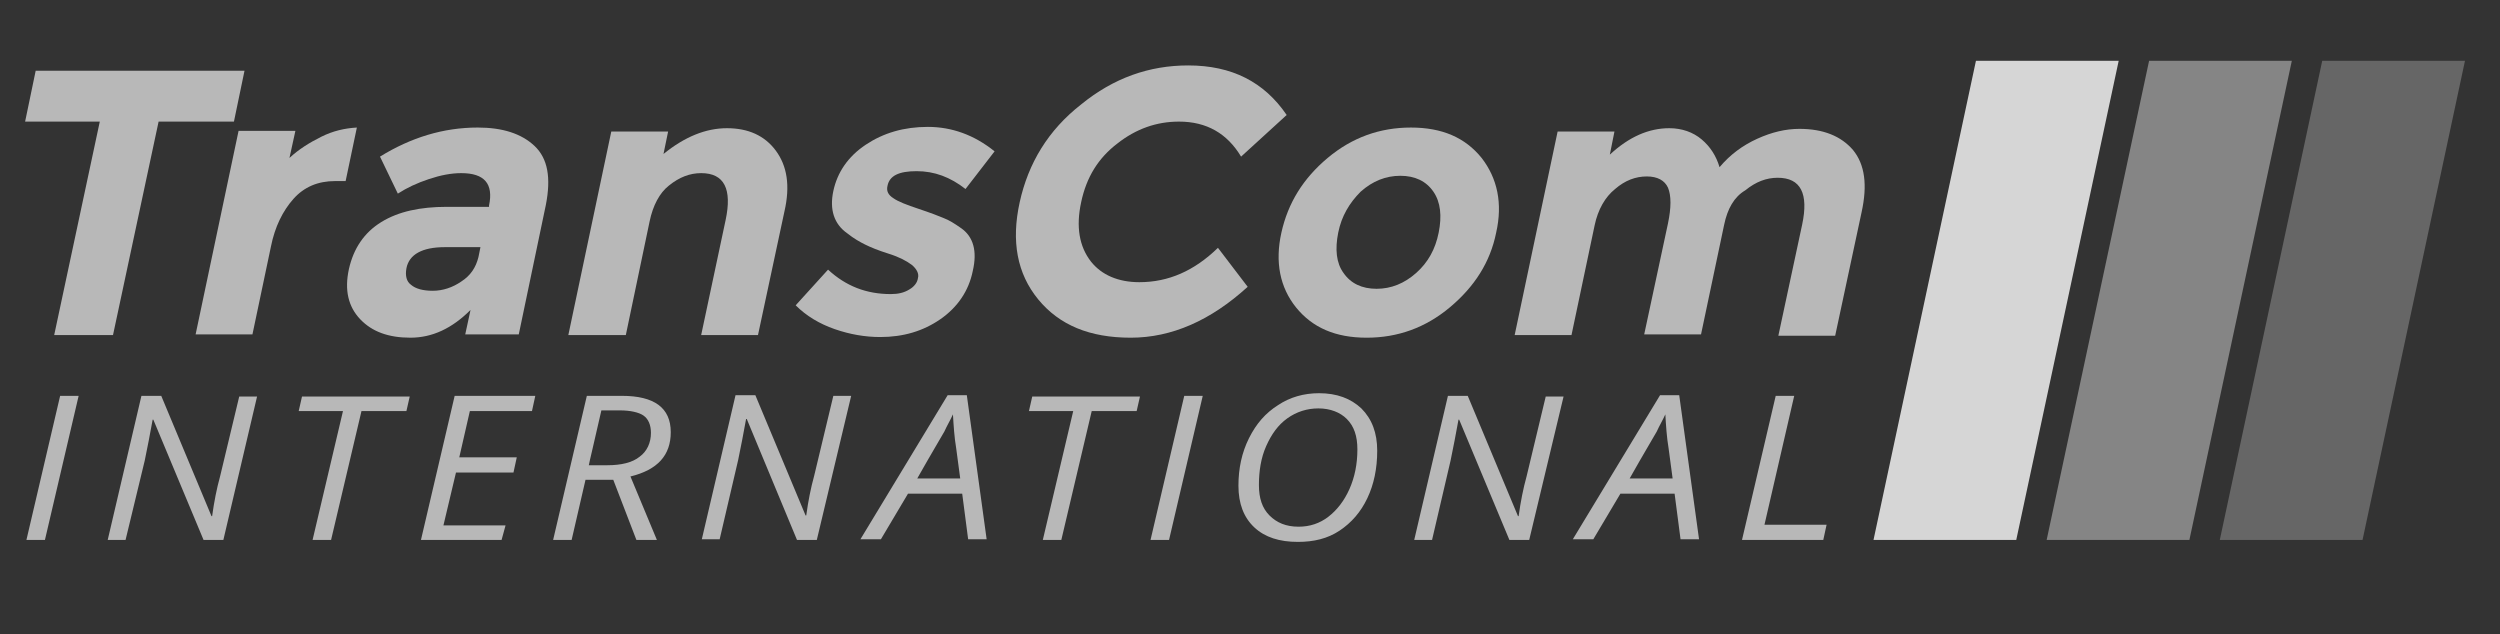 <?xml version="1.0" encoding="utf-8"?>
<!-- Generator: Adobe Illustrator 19.0.0, SVG Export Plug-In . SVG Version: 6.00 Build 0)  -->
<svg version="1.1" id="Layer_1" xmlns="http://www.w3.org/2000/svg" xmlns:xlink="http://www.w3.org/1999/xlink" x="0px" y="0px"
	 viewBox="139 -9.7 378.3 96" style="enable-background:new 139 -9.7 378.3 96;" xml:space="preserve">
<rect x="139" y="-9.7" width="378.3" height="96" fill="#333333" stroke="none"/>
<style type="text/css">
	.st0{opacity:0.65;}
	.st1{fill:#FFFFFF;}
	.st2{opacity:0.8;fill:#FFFFFF;}
	.st3{opacity:0.4;fill:#FFFFFF;}
	.st4{opacity:0.25;fill:#FFFFFF;}
</style>
<g class="st0">
	<g>
		<path class="st1" d="M163,8.7l-6.9,32.3h-8.9l6.9-32.3h-11.3l1.6-7.7H176l-1.6,7.7H163z"/>
		<path class="st1" d="M189.7,17.7c-2.6,0-4.7,0.9-6.3,2.7c-1.6,1.8-2.8,4.2-3.4,7.2l-2.8,13.3h-8.6l6.5-30.8h8.6l-0.9,4.1
			c1.4-1.3,3-2.3,4.8-3.2c1.8-0.9,3.6-1.3,5.4-1.4l-1.7,8.1H189.7z"/>
		<path class="st1" d="M217.5,40.9h-8.1l0.8-3.7c-2.8,2.8-5.8,4.2-9.1,4.2c-3.3,0-5.8-0.9-7.6-2.8c-1.8-1.9-2.4-4.4-1.7-7.6
			c0.7-3.1,2.3-5.5,4.9-7.1c2.6-1.6,5.9-2.3,9.9-2.3h6.4l0-0.2c0.7-3.3-0.7-4.9-4.2-4.9c-1.5,0-3.1,0.3-4.9,0.9
			c-1.8,0.6-3.3,1.3-4.7,2.2l-2.7-5.6c4.7-2.9,9.6-4.4,14.8-4.4c3.7,0,6.6,0.9,8.6,2.8c2,1.9,2.5,4.8,1.7,8.9L217.5,40.9z
			 M211.4,29.2l0.3-1.5h-5.4c-3.4,0-5.4,1.1-5.8,3.2c-0.2,1.1,0,2,0.7,2.5c0.7,0.6,1.8,0.9,3.3,0.9c1.5,0,3-0.5,4.3-1.4
			C210.2,32,211,30.8,211.4,29.2z"/>
		<path class="st1" d="M237.3,23.8l-3.6,17.2H225l6.5-30.8h8.6l-0.7,3.4c3.2-2.6,6.4-3.9,9.6-3.9c3.2,0,5.7,1.1,7.4,3.4
			c1.7,2.3,2.2,5.3,1.3,9.2l-4,18.7h-8.6l3.7-17.4c1-4.7-0.2-7.1-3.7-7.1c-1.7,0-3.3,0.6-4.9,1.9C238.8,19.5,237.8,21.4,237.3,23.8z
			"/>
		<path class="st1" d="M286.2,31.3c-0.6,3-2.3,5.5-4.9,7.3c-2.6,1.8-5.6,2.7-9.1,2.7c-2.3,0-4.6-0.4-6.9-1.2c-2.3-0.8-4.3-2-5.9-3.6
			l4.9-5.4c2.7,2.5,5.8,3.7,9.5,3.7c1.1,0,2-0.2,2.8-0.7c0.7-0.4,1.2-1,1.3-1.7c0.2-0.7-0.2-1.4-0.9-2c-0.8-0.6-1.9-1.2-3.5-1.7
			c-1.6-0.5-2.8-1-3.6-1.4c-0.8-0.4-1.7-0.9-2.7-1.7c-2-1.4-2.7-3.6-2.1-6.4c0.6-2.8,2.2-5.2,4.9-7c2.7-1.8,5.8-2.7,9.4-2.7
			c3.6,0,7,1.2,10.1,3.7l-4.4,5.7c-2.3-1.8-4.7-2.7-7.4-2.7c-2.7,0-4.1,0.7-4.4,2.2c-0.2,0.8,0.1,1.4,0.9,1.9c0.7,0.5,2,1,3.8,1.6
			c1.8,0.6,3.1,1.1,3.8,1.4c0.8,0.3,1.6,0.8,2.6,1.5C286.3,26.1,286.9,28.3,286.2,31.3z"/>
		<path class="st1" d="M311.4,33c4.4,0,8.3-1.7,11.9-5.2l4.5,5.9c-5.6,5.1-11.5,7.7-17.7,7.7c-6.2,0-10.8-1.9-14-5.8
			c-3.2-3.9-4.1-8.8-2.8-14.7c1.3-5.9,4.3-10.9,9.3-14.8c4.9-4,10.3-5.9,16.2-5.9c6.6,0,11.5,2.5,14.9,7.5l-6.9,6.3
			c-2.1-3.5-5.2-5.3-9.4-5.3c-3.4,0-6.5,1.1-9.3,3.3c-2.9,2.2-4.7,5.1-5.5,8.9c-0.8,3.7-0.3,6.7,1.5,9C305.7,31.9,308.2,33,311.4,33
			z"/>
		<path class="st1" d="M365.4,25.5c-0.9,4.5-3.3,8.2-7,11.3c-3.7,3.1-7.9,4.6-12.6,4.6c-4.7,0-8.2-1.5-10.7-4.6
			c-2.4-3-3.2-6.8-2.2-11.3c1-4.5,3.3-8.2,7-11.3c3.7-3.1,7.9-4.6,12.6-4.6c4.7,0,8.2,1.5,10.7,4.6
			C365.6,17.3,366.4,21.1,365.4,25.5z M341.5,25.5c-0.5,2.5-0.3,4.6,0.8,6.1c1.1,1.6,2.8,2.4,5,2.4c2.2,0,4.2-0.8,6-2.4
			c1.8-1.6,2.9-3.6,3.4-6.1c0.5-2.5,0.3-4.6-0.8-6.2c-1.1-1.6-2.8-2.4-5-2.4c-2.2,0-4.2,0.8-6,2.4C343.2,21,342,23,341.5,25.5z"/>
		<path class="st1" d="M399.9,24.3l-3.5,16.6h-8.6l3.6-16.8c0.5-2.4,0.5-4.2,0-5.4c-0.5-1.1-1.6-1.7-3.2-1.7c-1.7,0-3.3,0.6-4.8,1.9
			c-1.5,1.2-2.6,3.1-3.1,5.5l-3.5,16.6h-8.6l6.5-30.8h8.6l-0.7,3.5c2.9-2.7,5.9-4,9-4c1.9,0,3.6,0.6,4.9,1.7
			c1.3,1.1,2.2,2.5,2.7,4.2c1.6-1.9,3.5-3.3,5.7-4.3c2.2-1,4.3-1.5,6.4-1.5c3.6,0,6.3,1.1,8.1,3.2c1.8,2.2,2.2,5.3,1.3,9.4l-4,18.7
			h-8.6l3.6-16.8c1-4.7-0.2-7.1-3.7-7.1c-1.7,0-3.3,0.6-4.9,1.9C401.4,20.1,400.4,21.9,399.9,24.3z"/>
	</g>
</g>
<g class="st0">
	<path class="st1" d="M143,72l5.1-21.8h2.8L145.8,72H143z"/>
	<path class="st1" d="M172.8,72h-3l-7.6-18.2h-0.1c-0.4,2.2-0.8,4.3-1.2,6.2L158,72h-2.7l5.1-21.8h3l7.6,18.2h0.1
		c0.3-2.2,0.7-4.2,1.2-6l2.9-12.1h2.7L172.8,72z"/>
	<path class="st1" d="M189.1,72h-2.8l4.6-19.5h-6.7l0.5-2.2H201l-0.5,2.2h-6.8L189.1,72z"/>
	<path class="st1" d="M214.9,72h-12.2l5.1-21.8H220l-0.5,2.3h-9.4l-1.6,7h8.7l-0.5,2.3H208l-1.9,8h9.4L214.9,72z"/>
	<path class="st1" d="M227.6,62.9l-2.1,9.1h-2.8l5.1-21.8h5.3c4.9,0,7.4,1.8,7.4,5.5c0,3.5-2,5.7-6.1,6.7l4,9.6h-3.1l-3.5-9.1H227.6
		L227.6,62.9z M230,52.4c-1.1,4.9-1.8,7.7-1.9,8.3h2.8c2.1,0,3.8-0.4,4.9-1.3c1.1-0.8,1.7-2.1,1.7-3.6c0-1.2-0.4-2.1-1.1-2.6
		c-0.7-0.5-2-0.8-3.6-0.8H230z"/>
	<path class="st1" d="M262.6,72h-3L252,53.7h-0.1c-0.4,2.2-0.8,4.3-1.2,6.2l-2.8,12h-2.7l5.1-21.8h3l7.6,18.2h0.1
		c0.3-2.2,0.7-4.2,1.2-6l2.9-12.1h2.7L262.6,72z"/>
	<path class="st1" d="M284.6,65h-8.2l-4.1,6.9h-3.1l13.2-21.8h2.9l3,21.8h-2.8L284.6,65z M284.3,62.7l-0.6-4.5
		c-0.3-1.8-0.4-3.5-0.5-5.2c-0.4,0.9-0.9,1.7-1.3,2.6c-0.5,0.9-1.9,3.2-4.1,7.1H284.3L284.3,62.7z"/>
	<path class="st1" d="M299.6,72h-2.8l4.6-19.5h-6.7l0.5-2.2h16.3l-0.5,2.2h-6.8L299.6,72z"/>
	<path class="st1" d="M313.1,72l5.1-21.8h2.8L315.9,72H313.1z"/>
	<path class="st1" d="M347.4,58.5c0,2.7-0.5,5.1-1.5,7.2c-1,2.1-2.4,3.7-4.2,4.9c-1.8,1.2-3.9,1.7-6.3,1.7c-2.8,0-5-0.7-6.6-2.2
		c-1.6-1.5-2.4-3.6-2.4-6.3c0-2.6,0.5-5,1.6-7.2c1.1-2.2,2.5-3.8,4.4-5c1.8-1.2,3.9-1.8,6.2-1.8c2.7,0,4.8,0.8,6.4,2.3
		C346.6,53.7,347.4,55.8,347.4,58.5z M338.5,52.1c-1.7,0-3.3,0.5-4.7,1.5c-1.4,1-2.4,2.4-3.2,4.2c-0.8,1.8-1.1,3.8-1.1,5.9
		c0,2,0.5,3.5,1.6,4.6c1.1,1.1,2.5,1.7,4.4,1.7c1.7,0,3.2-0.5,4.5-1.5c1.3-1,2.4-2.4,3.2-4.2c0.8-1.8,1.2-3.8,1.2-6
		c0-2-0.5-3.5-1.6-4.6C341.8,52.7,340.3,52.1,338.5,52.1z"/>
	<path class="st1" d="M370.4,72h-3l-7.6-18.2h-0.1c-0.4,2.2-0.8,4.3-1.2,6.2l-2.8,12h-2.7l5.1-21.8h3l7.6,18.2h0.1
		c0.3-2.2,0.7-4.2,1.2-6l2.9-12.1h2.7L370.4,72z"/>
	<path class="st1" d="M392.4,65h-8.2l-4.1,6.9H377l13.2-21.8h2.9l3,21.8h-2.8L392.4,65z M392.1,62.7l-0.6-4.5
		c-0.3-1.8-0.4-3.5-0.5-5.2c-0.4,0.9-0.9,1.7-1.3,2.6c-0.5,0.9-1.9,3.2-4.1,7.1H392.1L392.1,62.7z"/>
	<path class="st1" d="M402.6,72l5.1-21.8h2.8L406,69.7h9.4l-0.5,2.3H402.6z"/>
</g>
<polygon class="st2" points="459.6,-0.5 438,-0.5 422.5,72 444.1,72 "/>
<polygon class="st3" points="485.8,-0.5 464.2,-0.5 448.7,72 470.3,72 "/>
<polygon class="st4" points="512,-0.5 490.4,-0.5 474.9,72 496.5,72 "/>
</svg>
